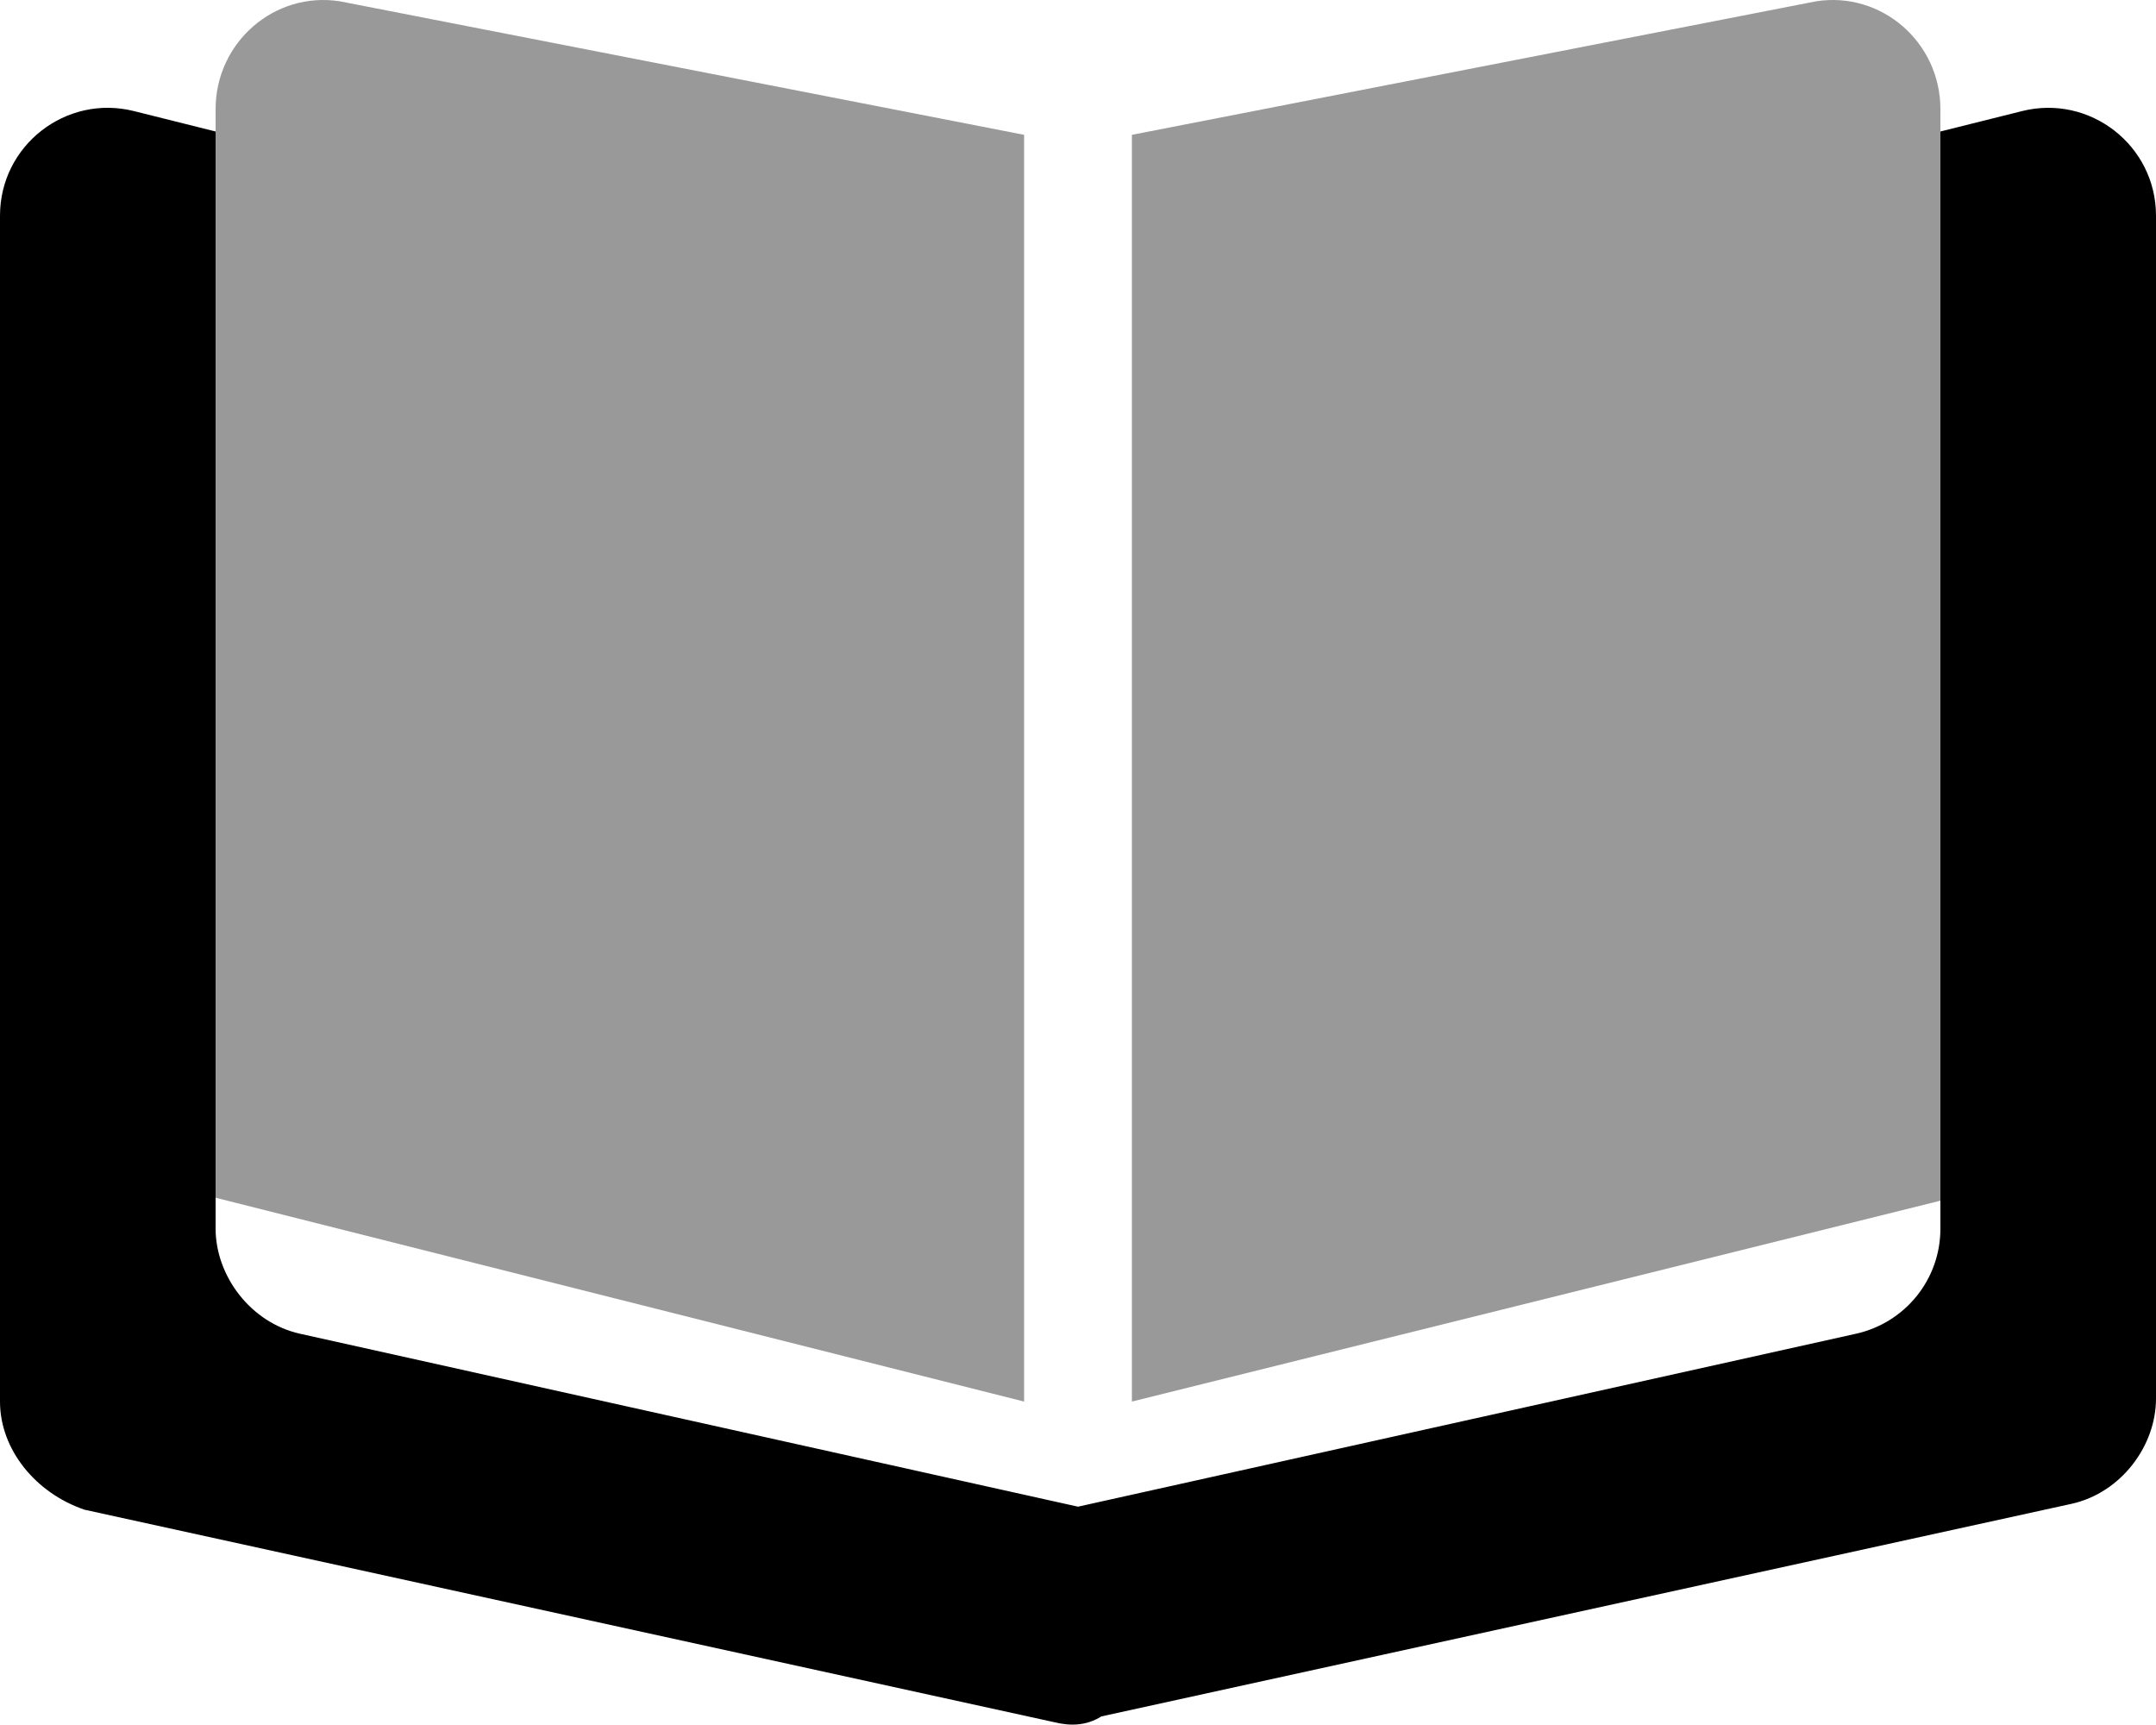 <svg xmlns="http://www.w3.org/2000/svg" viewBox="0 0 640 512"><!--! Font Awesome Pro 6.1.2 by @fontawesome - https://fontawesome.com License - https://fontawesome.com/license (Commercial License) Copyright 2022 Fonticons, Inc. --><defs><style>.fa-secondary{opacity:.4}</style></defs><path class="fa-primary" d="M313.1 511.2l-288-63.1C10.42 443.1 0 430.1 0 416V64.01C0 43.19 19.56 27.92 39.76 32.97L64 39.03v325.6c0 14.1 10.42 27.98 25.06 31.24L320 447.2l230.9-51.32C565.6 392.6 576 379.7 576 364.7V39.03l24.24-6.058C620.4 27.92 640 43.19 640 64.01v351.1c0 14.1-10.42 27.99-25.06 31.24l-288 63.1C322.4 512.3 317.6 512.3 313.1 511.2z"/><path class="fa-secondary" d="M64 32.4v323.1L304 416V40.02L100.9 .388C81.5-2.649 64 12.54 64 32.4zM539.1 .388L336 40.02V416l240-59.62V32.4C576 12.54 558.5-2.649 539.1 .388z"/></svg>